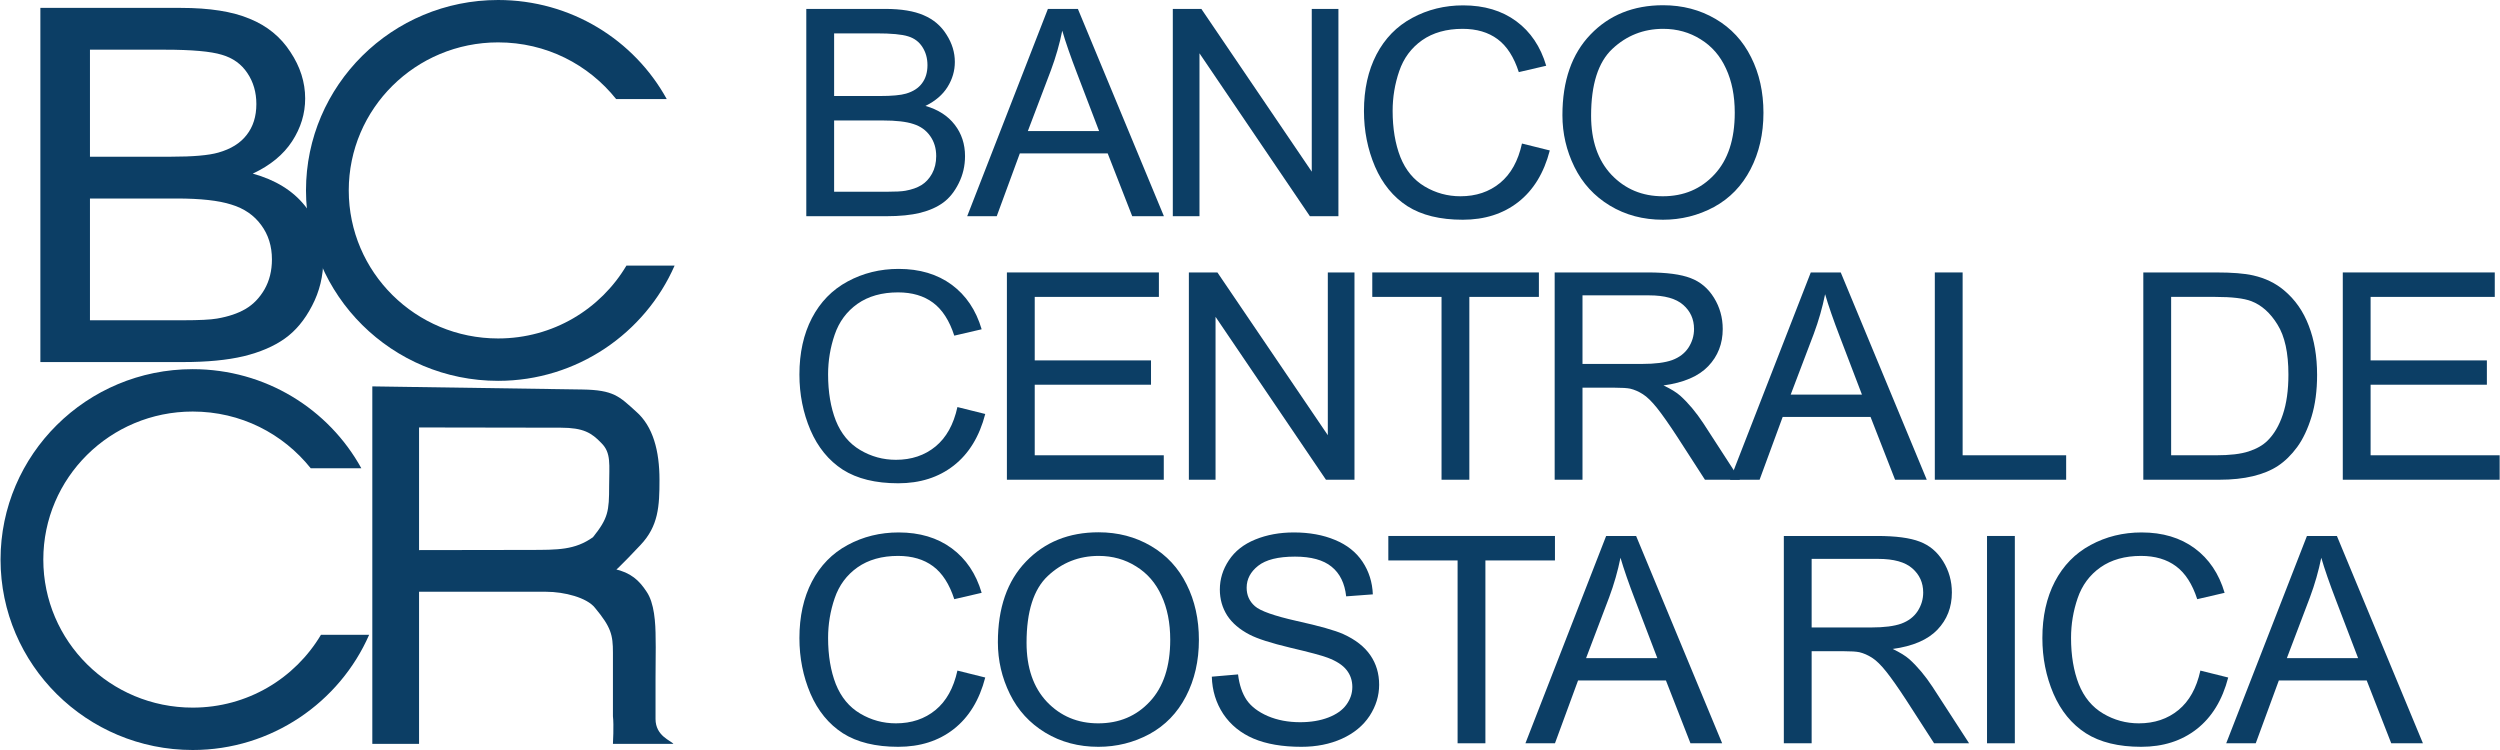 <svg xmlns="http://www.w3.org/2000/svg" xmlns:xlink="http://www.w3.org/1999/xlink" width="170" height="51" xml:space="preserve" overflow="hidden"><defs><clipPath id="clip0"><rect x="0" y="0" width="170" height="51"></rect></clipPath></defs><g clip-path="url(#clip0)"><path d="M-70.115 45.697-70.115 21.614-61.08 21.614C-59.24 21.614-57.767 21.86-56.661 22.353-55.543 22.835-54.673 23.585-54.049 24.604-53.414 25.611-53.096 26.668-53.096 27.774-53.096 28.804-53.375 29.773-53.934 30.682-54.492 31.591-55.336 32.325-56.464 32.883-55.007 33.31-53.89 34.039-53.112 35.068-52.324 36.097-51.93 37.313-51.93 38.715-51.93 39.843-52.17 40.894-52.653 41.869-53.123 42.833-53.709 43.577-54.41 44.103-55.111 44.629-55.993 45.029-57.055 45.302-58.106 45.565-59.399 45.697-60.932 45.697ZM-66.928 31.733-61.72 31.733C-60.308 31.733-59.294 31.64-58.681 31.454-57.871 31.213-57.263 30.813-56.858 30.255-56.442 29.696-56.233 28.995-56.233 28.152-56.233 27.353-56.425 26.652-56.809 26.049-57.192 25.436-57.739 25.02-58.451 24.801-59.163 24.571-60.384 24.456-62.115 24.456L-66.928 24.456ZM-66.928 42.855-60.932 42.855C-59.902 42.855-59.179 42.816-58.763 42.74-58.03 42.608-57.416 42.389-56.923 42.083-56.431 41.776-56.026 41.333-55.708 40.752-55.39 40.161-55.232 39.482-55.232 38.715-55.232 37.817-55.462 37.039-55.921 36.382-56.381 35.714-57.022 35.249-57.844 34.986-58.654 34.712-59.825 34.575-61.359 34.575L-66.928 34.575Z" fill="#0C3E65" transform="matrix(1.058 0 0 1 76.927 -21.077)"></path><path d="M-41.32 88.545-27.826 88.757C-25.808 88.789-25.445 89.224-24.369 90.255-23.27 91.265-22.863 92.944-22.863 94.895-22.863 96.689-22.923 98.038-24.09 99.339-25.233 100.618-26.135 101.601-25.774 100.959-24.697 101.206-24.162 101.746-23.691 102.508-23.197 103.271-23.111 104.586-23.111 105.73-23.111 106.268-23.091 105.75-23.117 108.424L-23.117 111.161C-23.117 112.321-22.125 112.631-21.968 112.855L-25.855 112.855C-25.855 112.855-25.787 111.581-25.855 110.975L-25.855 106.647C-25.855 105.445-25.975 104.918-27.008 103.604-27.524 102.908-28.981 102.511-30.148 102.511L-38.316 102.509-38.316 112.855-41.32 112.855ZM-38.316 99.678-31.218 99.666C-29.379 99.663-28.303 99.675-27.137 98.801-26.16 97.507-26.099 97.038-26.099 95.311-26.099 93.876-25.95 93.07-26.6 92.397-27.228 91.702-27.75 91.357-29.207 91.354L-38.316 91.338Z" fill="#0C3E65" transform="matrix(1.058 0 0 1 69.034 -62.271)"></path><path d="M-42.671 46.974C-37.353 46.974-32.767 43.727-30.778 39.14L-34.025 39.14C-35.77 42.103-38.977 44.092-42.671 44.092-48.232 44.092-52.737 39.587-52.737 34.026-52.737 28.465-48.232 23.959-42.671 23.959-39.423 23.959-36.582 25.461-34.715 27.815L-31.306 27.815C-33.497 23.797-37.76 21.077-42.671 21.077-49.815 21.077-55.619 26.882-55.619 34.026-55.619 41.169-49.815 46.974-42.671 46.974Z" fill="#0C3E65" transform="matrix(1.009 0 0 1 76.927 -21.077)"></path><path d="M-63.256 72.077C-57.938 72.077-53.352 68.83-51.363 64.243L-54.61 64.243C-56.355 67.206-59.562 69.195-63.256 69.195-68.817 69.195-73.322 64.689-73.322 59.128-73.322 53.568-68.817 49.062-63.256 49.062-60.008 49.062-57.167 50.564-55.3 52.918L-51.89 52.918C-54.082 48.9-58.344 46.18-63.256 46.18-70.399 46.18-76.204 51.985-76.204 59.128-76.204 66.272-70.399 72.077-63.256 72.077Z" fill="#0C3E65" transform="matrix(1.009 0 0 1 76.927 -21.077)"></path><path d="M-21.794 35.779-21.794 21.683-16.505 21.683C-15.428 21.683-14.566 21.827-13.918 22.115-13.265 22.397-12.755 22.837-12.39 23.433-12.018 24.023-11.832 24.641-11.832 25.288-11.832 25.891-11.995 26.458-12.322 26.991-12.649 27.523-13.143 27.952-13.803 28.279-12.95 28.529-12.297 28.955-11.841 29.558-11.38 30.16-11.149 30.872-11.149 31.692-11.149 32.353-11.29 32.968-11.572 33.539-11.848 34.103-12.191 34.539-12.601 34.846-13.011 35.154-13.527 35.388-14.149 35.548-14.765 35.702-15.521 35.779-16.419 35.779ZM-19.928 27.606-16.88 27.606C-16.053 27.606-15.46 27.551-15.101 27.442-14.627 27.301-14.271 27.067-14.034 26.741-13.79 26.413-13.668 26.003-13.668 25.51-13.668 25.042-13.781 24.631-14.005 24.279-14.229 23.92-14.55 23.676-14.966 23.548-15.383 23.413-16.098 23.346-17.111 23.346L-19.928 23.346ZM-19.928 34.116-16.419 34.116C-15.816 34.116-15.393 34.093-15.149 34.048-14.72 33.971-14.361 33.843-14.072 33.664-13.784 33.484-13.547 33.224-13.361 32.885-13.175 32.539-13.082 32.141-13.082 31.692-13.082 31.167-13.216 30.712-13.486 30.327-13.755 29.936-14.13 29.664-14.611 29.51-15.085 29.349-15.771 29.269-16.669 29.269L-19.928 29.269Z" fill="#0C3E65" transform="matrix(1.014 0 0 1 76.927 -21.077)"></path><path d="M-11.004 35.779-5.591 21.683-3.581 21.683 2.188 35.779 0.063 35.779-1.581 31.51-7.475 31.51-9.023 35.779ZM-6.937 29.991-2.158 29.991-3.629 26.087C-4.078 24.901-4.411 23.926-4.629 23.163-4.808 24.067-5.062 24.965-5.389 25.856Z" fill="#0C3E65" transform="matrix(1.014 0 0 1 76.927 -21.077)"></path><path d="M2.785 35.779 2.785 21.683 4.699 21.683 12.103 32.75 12.103 21.683 13.891 21.683 13.891 35.779 11.978 35.779 4.574 24.702 4.574 35.779Z" fill="#0C3E65" transform="matrix(1.014 0 0 1 76.927 -21.077)"></path><path d="M26.2 30.837 28.066 31.308C27.674 32.84 26.969 34.01 25.95 34.818 24.937 35.619 23.697 36.019 22.229 36.019 20.71 36.019 19.472 35.712 18.517 35.096 17.569 34.474 16.844 33.577 16.344 32.404 15.851 31.231 15.604 29.971 15.604 28.625 15.604 27.157 15.883 25.878 16.44 24.788 17.004 23.692 17.802 22.862 18.835 22.298 19.873 21.728 21.014 21.442 22.258 21.442 23.668 21.442 24.854 21.801 25.816 22.519 26.777 23.237 27.447 24.247 27.825 25.548L25.988 25.981C25.662 24.955 25.187 24.208 24.565 23.74 23.944 23.273 23.162 23.038 22.219 23.038 21.136 23.038 20.229 23.298 19.498 23.817 18.774 24.337 18.264 25.035 17.969 25.913 17.674 26.785 17.527 27.686 17.527 28.616 17.527 29.814 17.7 30.862 18.046 31.76 18.399 32.651 18.944 33.318 19.681 33.76 20.418 34.202 21.216 34.423 22.075 34.423 23.12 34.423 24.005 34.122 24.729 33.519 25.453 32.917 25.944 32.023 26.2 30.837Z" fill="#0C3E65" transform="matrix(1.014 0 0 1 76.927 -21.077)"></path><path d="M28.913 28.914C28.913 26.574 29.541 24.744 30.797 23.423 32.054 22.096 33.675 21.433 35.663 21.433 36.964 21.433 38.137 21.744 39.182 22.365 40.227 22.987 41.022 23.856 41.567 24.971 42.118 26.08 42.394 27.34 42.394 28.75 42.394 30.18 42.105 31.459 41.528 32.587 40.951 33.715 40.134 34.571 39.076 35.154 38.019 35.731 36.877 36.019 35.653 36.019 34.326 36.019 33.14 35.699 32.095 35.058 31.05 34.417 30.259 33.542 29.72 32.433 29.182 31.324 28.913 30.151 28.913 28.914ZM30.836 28.942C30.836 30.641 31.291 31.981 32.201 32.962 33.118 33.936 34.265 34.423 35.644 34.423 37.047 34.423 38.201 33.93 39.105 32.943 40.015 31.955 40.47 30.555 40.47 28.741 40.47 27.593 40.275 26.593 39.884 25.741 39.499 24.881 38.932 24.218 38.182 23.75 37.438 23.276 36.602 23.038 35.672 23.038 34.352 23.038 33.214 23.494 32.259 24.404 31.31 25.308 30.836 26.821 30.836 28.942Z" fill="#0C3E65" transform="matrix(1.014 0 0 1 76.927 -21.077)"></path><path d="M-11.659 48.757-9.793 49.228C-10.184 50.76-10.89 51.93-11.909 52.738-12.922 53.539-14.162 53.94-15.63 53.94-17.149 53.94-18.386 53.632-19.342 53.017-20.29 52.395-21.015 51.498-21.515 50.324-22.008 49.151-22.255 47.892-22.255 46.545-22.255 45.078-21.976 43.798-21.419 42.709-20.854 41.612-20.056 40.782-19.024 40.218-17.986 39.648-16.845 39.362-15.601 39.362-14.191 39.362-13.005 39.722-12.043 40.439-11.082 41.157-10.412 42.167-10.034 43.468L-11.87 43.901C-12.197 42.875-12.672 42.129-13.293 41.661-13.915 41.193-14.697 40.959-15.64 40.959-16.723 40.959-17.63 41.218-18.361 41.737-19.085 42.257-19.595 42.956-19.89 43.834-20.185 44.706-20.332 45.606-20.332 46.536-20.332 47.735-20.159 48.783-19.813 49.68-19.46 50.571-18.915 51.238-18.178 51.68-17.441 52.122-16.643 52.344-15.784 52.344-14.739 52.344-13.854 52.042-13.13 51.44-12.406 50.837-11.915 49.943-11.659 48.757Z" fill="#0C3E65" transform="matrix(1.014 0 0 1 76.927 -21.077)"></path><path d="M-8.341 53.699-8.341 39.603 1.852 39.603 1.852 41.266-6.475 41.266-6.475 45.584 1.323 45.584 1.323 47.238-6.475 47.238-6.475 52.036 2.179 52.036 2.179 53.699Z" fill="#0C3E65" transform="matrix(1.014 0 0 1 76.927 -21.077)"></path><path d="M3.862 53.699 3.862 39.603 5.776 39.603 13.18 50.67 13.18 39.603 14.968 39.603 14.968 53.699 13.055 53.699 5.651 42.622 5.651 53.699Z" fill="#0C3E65" transform="matrix(1.014 0 0 1 76.927 -21.077)"></path><path d="M20.806 53.699 20.806 41.266 16.162 41.266 16.162 39.603 27.335 39.603 27.335 41.266 22.671 41.266 22.671 53.699Z" fill="#0C3E65" transform="matrix(1.014 0 0 1 76.927 -21.077)"></path><path d="M28.393 53.699 28.393 39.603 34.643 39.603C35.9 39.603 36.855 39.731 37.509 39.988 38.163 40.238 38.685 40.683 39.076 41.324 39.467 41.965 39.663 42.674 39.663 43.449 39.663 44.449 39.339 45.292 38.691 45.978 38.044 46.664 37.044 47.1 35.691 47.286 36.185 47.523 36.56 47.757 36.817 47.988 37.361 48.488 37.877 49.113 38.365 49.863L40.816 53.699 38.471 53.699 36.605 50.767C36.06 49.92 35.611 49.273 35.259 48.824 34.906 48.376 34.589 48.061 34.307 47.882 34.031 47.702 33.749 47.578 33.461 47.507 33.249 47.462 32.903 47.44 32.422 47.44L30.259 47.44 30.259 53.699ZM30.259 45.824 34.268 45.824C35.121 45.824 35.788 45.738 36.268 45.565 36.749 45.385 37.114 45.103 37.364 44.719 37.614 44.328 37.739 43.904 37.739 43.449 37.739 42.783 37.496 42.234 37.009 41.805 36.528 41.376 35.765 41.161 34.72 41.161L30.259 41.161Z" fill="#0C3E65" transform="matrix(1.014 0 0 1 76.927 -21.077)"></path><path d="M40.154 53.699 45.568 39.603 47.577 39.603 53.346 53.699 51.221 53.699 49.577 49.43 43.683 49.43 42.135 53.699ZM44.221 47.911 49 47.911 47.529 44.007C47.08 42.821 46.747 41.847 46.529 41.084 46.349 41.988 46.096 42.885 45.77 43.776Z" fill="#0C3E65" transform="matrix(1.014 0 0 1 76.927 -21.077)"></path><path d="M53.886 53.699 53.886 39.603 55.751 39.603 55.751 52.036 62.694 52.036 62.694 53.699Z" fill="#0C3E65" transform="matrix(1.014 0 0 1 76.927 -21.077)"></path><path d="M67.868 53.699 67.868 39.603 72.724 39.603C73.82 39.603 74.657 39.67 75.234 39.805 76.041 39.991 76.731 40.327 77.301 40.815 78.045 41.443 78.599 42.247 78.965 43.228 79.337 44.203 79.522 45.318 79.522 46.574 79.522 47.645 79.397 48.593 79.147 49.42 78.897 50.247 78.577 50.933 78.186 51.478 77.795 52.017 77.365 52.443 76.897 52.757 76.436 53.065 75.875 53.299 75.215 53.459 74.561 53.619 73.808 53.699 72.955 53.699ZM69.734 52.036 72.744 52.036C73.673 52.036 74.4 51.95 74.926 51.776 75.458 51.603 75.881 51.359 76.195 51.045 76.638 50.603 76.981 50.01 77.224 49.267 77.474 48.517 77.599 47.61 77.599 46.545 77.599 45.071 77.356 43.94 76.868 43.151 76.388 42.356 75.801 41.824 75.109 41.555 74.609 41.362 73.804 41.266 72.695 41.266L69.734 41.266Z" fill="#0C3E65" transform="matrix(1.014 0 0 1 76.927 -21.077)"></path><path d="M81.245 53.699 81.245 39.603 91.437 39.603 91.437 41.266 83.11 41.266 83.11 45.584 90.908 45.584 90.908 47.238 83.11 47.238 83.11 52.036 91.764 52.036 91.764 53.699Z" fill="#0C3E65" transform="matrix(1.014 0 0 1 76.927 -21.077)"></path><path d="M-11.659 66.677-9.793 67.148C-10.184 68.68-10.89 69.85-11.909 70.658-12.922 71.46-14.162 71.86-15.63 71.86-17.149 71.86-18.386 71.552-19.342 70.937-20.29 70.315-21.015 69.418-21.515 68.245-22.008 67.071-22.255 65.812-22.255 64.466-22.255 62.998-21.976 61.719-21.419 60.629-20.854 59.533-20.056 58.703-19.024 58.139-17.986 57.568-16.845 57.283-15.601 57.283-14.191 57.283-13.005 57.642-12.043 58.36-11.082 59.078-10.412 60.087-10.034 61.389L-11.87 61.821C-12.197 60.796-12.672 60.049-13.293 59.581-13.915 59.113-14.697 58.879-15.64 58.879-16.723 58.879-17.63 59.139-18.361 59.658-19.085 60.177-19.595 60.876-19.89 61.754-20.185 62.626-20.332 63.527-20.332 64.456-20.332 65.655-20.159 66.703-19.813 67.6-19.46 68.491-18.915 69.158-18.178 69.6-17.441 70.043-16.643 70.264-15.784 70.264-14.739 70.264-13.854 69.962-13.13 69.36-12.406 68.757-11.915 67.863-11.659 66.677Z" fill="#0C3E65" transform="matrix(1.014 0 0 1 76.927 -21.077)"></path><path d="M-8.946 64.754C-8.946 62.414-8.318 60.584-7.062 59.264-5.805 57.937-4.183 57.273-2.196 57.273-0.895 57.273 0.278 57.584 1.323 58.206 2.368 58.828 3.163 59.696 3.708 60.812 4.259 61.921 4.535 63.181 4.535 64.591 4.535 66.02 4.246 67.299 3.669 68.427 3.092 69.556 2.275 70.411 1.217 70.995 0.16 71.572-0.982 71.86-2.206 71.86-3.533 71.86-4.719 71.54-5.764 70.899-6.809 70.258-7.6 69.382-8.139 68.273-8.677 67.165-8.946 65.991-8.946 64.754ZM-7.023 64.783C-7.023 66.482-6.568 67.822-5.658 68.802-4.741 69.776-3.594 70.264-2.215 70.264-0.812 70.264 0.342 69.77 1.246 68.783 2.156 67.796 2.612 66.395 2.612 64.581 2.612 63.434 2.416 62.434 2.025 61.581 1.64 60.722 1.073 60.059 0.323 59.591-0.421 59.116-1.257 58.879-2.187 58.879-3.507 58.879-4.645 59.334-5.6 60.245-6.549 61.148-7.023 62.661-7.023 64.783Z" fill="#0C3E65" transform="matrix(1.014 0 0 1 76.927 -21.077)"></path><path d="M5.401 67.091 7.16 66.937C7.244 67.642 7.436 68.222 7.737 68.677 8.045 69.126 8.52 69.491 9.161 69.773 9.802 70.049 10.523 70.187 11.324 70.187 12.036 70.187 12.664 70.081 13.209 69.87 13.754 69.658 14.157 69.37 14.42 69.004 14.689 68.632 14.824 68.228 14.824 67.793 14.824 67.35 14.696 66.966 14.439 66.639 14.183 66.305 13.76 66.027 13.17 65.802 12.792 65.655 11.955 65.427 10.661 65.12 9.366 64.806 8.459 64.51 7.939 64.235 7.266 63.882 6.763 63.447 6.43 62.927 6.103 62.401 5.939 61.815 5.939 61.167 5.939 60.456 6.141 59.793 6.545 59.177 6.949 58.555 7.539 58.084 8.314 57.764 9.09 57.443 9.952 57.283 10.901 57.283 11.946 57.283 12.866 57.453 13.661 57.792 14.462 58.126 15.077 58.62 15.507 59.273 15.936 59.927 16.167 60.667 16.199 61.494L14.411 61.629C14.315 60.738 13.988 60.065 13.43 59.61 12.879 59.155 12.061 58.927 10.978 58.927 9.85 58.927 9.026 59.136 8.507 59.552 7.994 59.962 7.737 60.459 7.737 61.042 7.737 61.549 7.92 61.966 8.286 62.293 8.644 62.62 9.58 62.956 11.093 63.302 12.613 63.642 13.654 63.94 14.218 64.196 15.039 64.575 15.645 65.056 16.036 65.639 16.427 66.216 16.622 66.882 16.622 67.639 16.622 68.389 16.407 69.097 15.978 69.764 15.548 70.424 14.93 70.94 14.122 71.312 13.321 71.677 12.417 71.86 11.411 71.86 10.135 71.86 9.064 71.674 8.199 71.302 7.34 70.93 6.664 70.373 6.17 69.629 5.683 68.879 5.426 68.033 5.401 67.091Z" fill="#0C3E65" transform="matrix(1.014 0 0 1 76.927 -21.077)"></path><path d="M21.883 71.62 21.883 59.187 17.238 59.187 17.238 57.523 28.412 57.523 28.412 59.187 23.748 59.187 23.748 71.62Z" fill="#0C3E65" transform="matrix(1.014 0 0 1 76.927 -21.077)"></path><path d="M26.432 71.62 31.845 57.523 33.855 57.523 39.624 71.62 37.499 71.62 35.855 67.35 29.961 67.35 28.413 71.62ZM30.499 65.831 35.278 65.831 33.807 61.927C33.358 60.741 33.025 59.767 32.807 59.004 32.627 59.908 32.374 60.806 32.047 61.696Z" fill="#0C3E65" transform="matrix(1.014 0 0 1 76.927 -21.077)"></path><path d="M43.761 71.62 43.761 57.523 50.011 57.523C51.267 57.523 52.222 57.651 52.876 57.908 53.53 58.158 54.052 58.603 54.443 59.244 54.834 59.885 55.03 60.594 55.03 61.369 55.03 62.37 54.706 63.212 54.059 63.898 53.411 64.584 52.411 65.02 51.059 65.206 51.552 65.443 51.927 65.677 52.184 65.908 52.728 66.408 53.245 67.033 53.732 67.783L56.184 71.62 53.838 71.62 51.972 68.687C51.427 67.841 50.979 67.193 50.626 66.745 50.273 66.296 49.956 65.982 49.674 65.802 49.398 65.623 49.116 65.498 48.828 65.427 48.616 65.382 48.27 65.36 47.789 65.36L45.626 65.36 45.626 71.62ZM45.626 63.744 49.636 63.744C50.488 63.744 51.155 63.658 51.636 63.485 52.117 63.306 52.482 63.023 52.732 62.639 52.982 62.248 53.107 61.825 53.107 61.369 53.107 60.703 52.863 60.155 52.376 59.725 51.895 59.296 51.133 59.081 50.088 59.081L45.626 59.081Z" fill="#0C3E65" transform="matrix(1.014 0 0 1 76.927 -21.077)"></path><path d="M57.387 71.62 57.387 57.523 59.252 57.523 59.252 71.62Z" fill="#0C3E65" transform="matrix(1.014 0 0 1 76.927 -21.077)"></path><path d="M71.695 66.677 73.561 67.148C73.17 68.68 72.465 69.85 71.445 70.658 70.433 71.46 69.192 71.86 67.724 71.86 66.205 71.86 64.968 71.552 64.013 70.937 63.064 70.315 62.34 69.418 61.84 68.245 61.346 67.071 61.099 65.812 61.099 64.466 61.099 62.998 61.378 61.719 61.935 60.629 62.5 59.533 63.298 58.703 64.33 58.139 65.368 57.568 66.51 57.283 67.753 57.283 69.163 57.283 70.349 57.642 71.311 58.36 72.272 59.078 72.942 60.087 73.32 61.389L71.484 61.821C71.157 60.796 70.683 60.049 70.061 59.581 69.439 59.113 68.657 58.879 67.715 58.879 66.631 58.879 65.724 59.139 64.993 59.658 64.269 60.177 63.759 60.876 63.464 61.754 63.169 62.626 63.022 63.527 63.022 64.456 63.022 65.655 63.195 66.703 63.541 67.6 63.894 68.491 64.439 69.158 65.176 69.6 65.913 70.043 66.711 70.264 67.57 70.264 68.615 70.264 69.5 69.962 70.224 69.36 70.949 68.757 71.439 67.863 71.695 66.677Z" fill="#0C3E65" transform="matrix(1.014 0 0 1 76.927 -21.077)"></path><path d="M73.427 71.62 78.841 57.523 80.85 57.523 86.619 71.62 84.494 71.62 82.85 67.35 76.956 67.35 75.408 71.62ZM77.494 65.831 82.273 65.831 80.802 61.927C80.353 60.741 80.02 59.767 79.802 59.004 79.622 59.908 79.369 60.806 79.042 61.696Z" fill="#0C3E65" transform="matrix(1.014 0 0 1 76.927 -21.077)"></path></g></svg>
